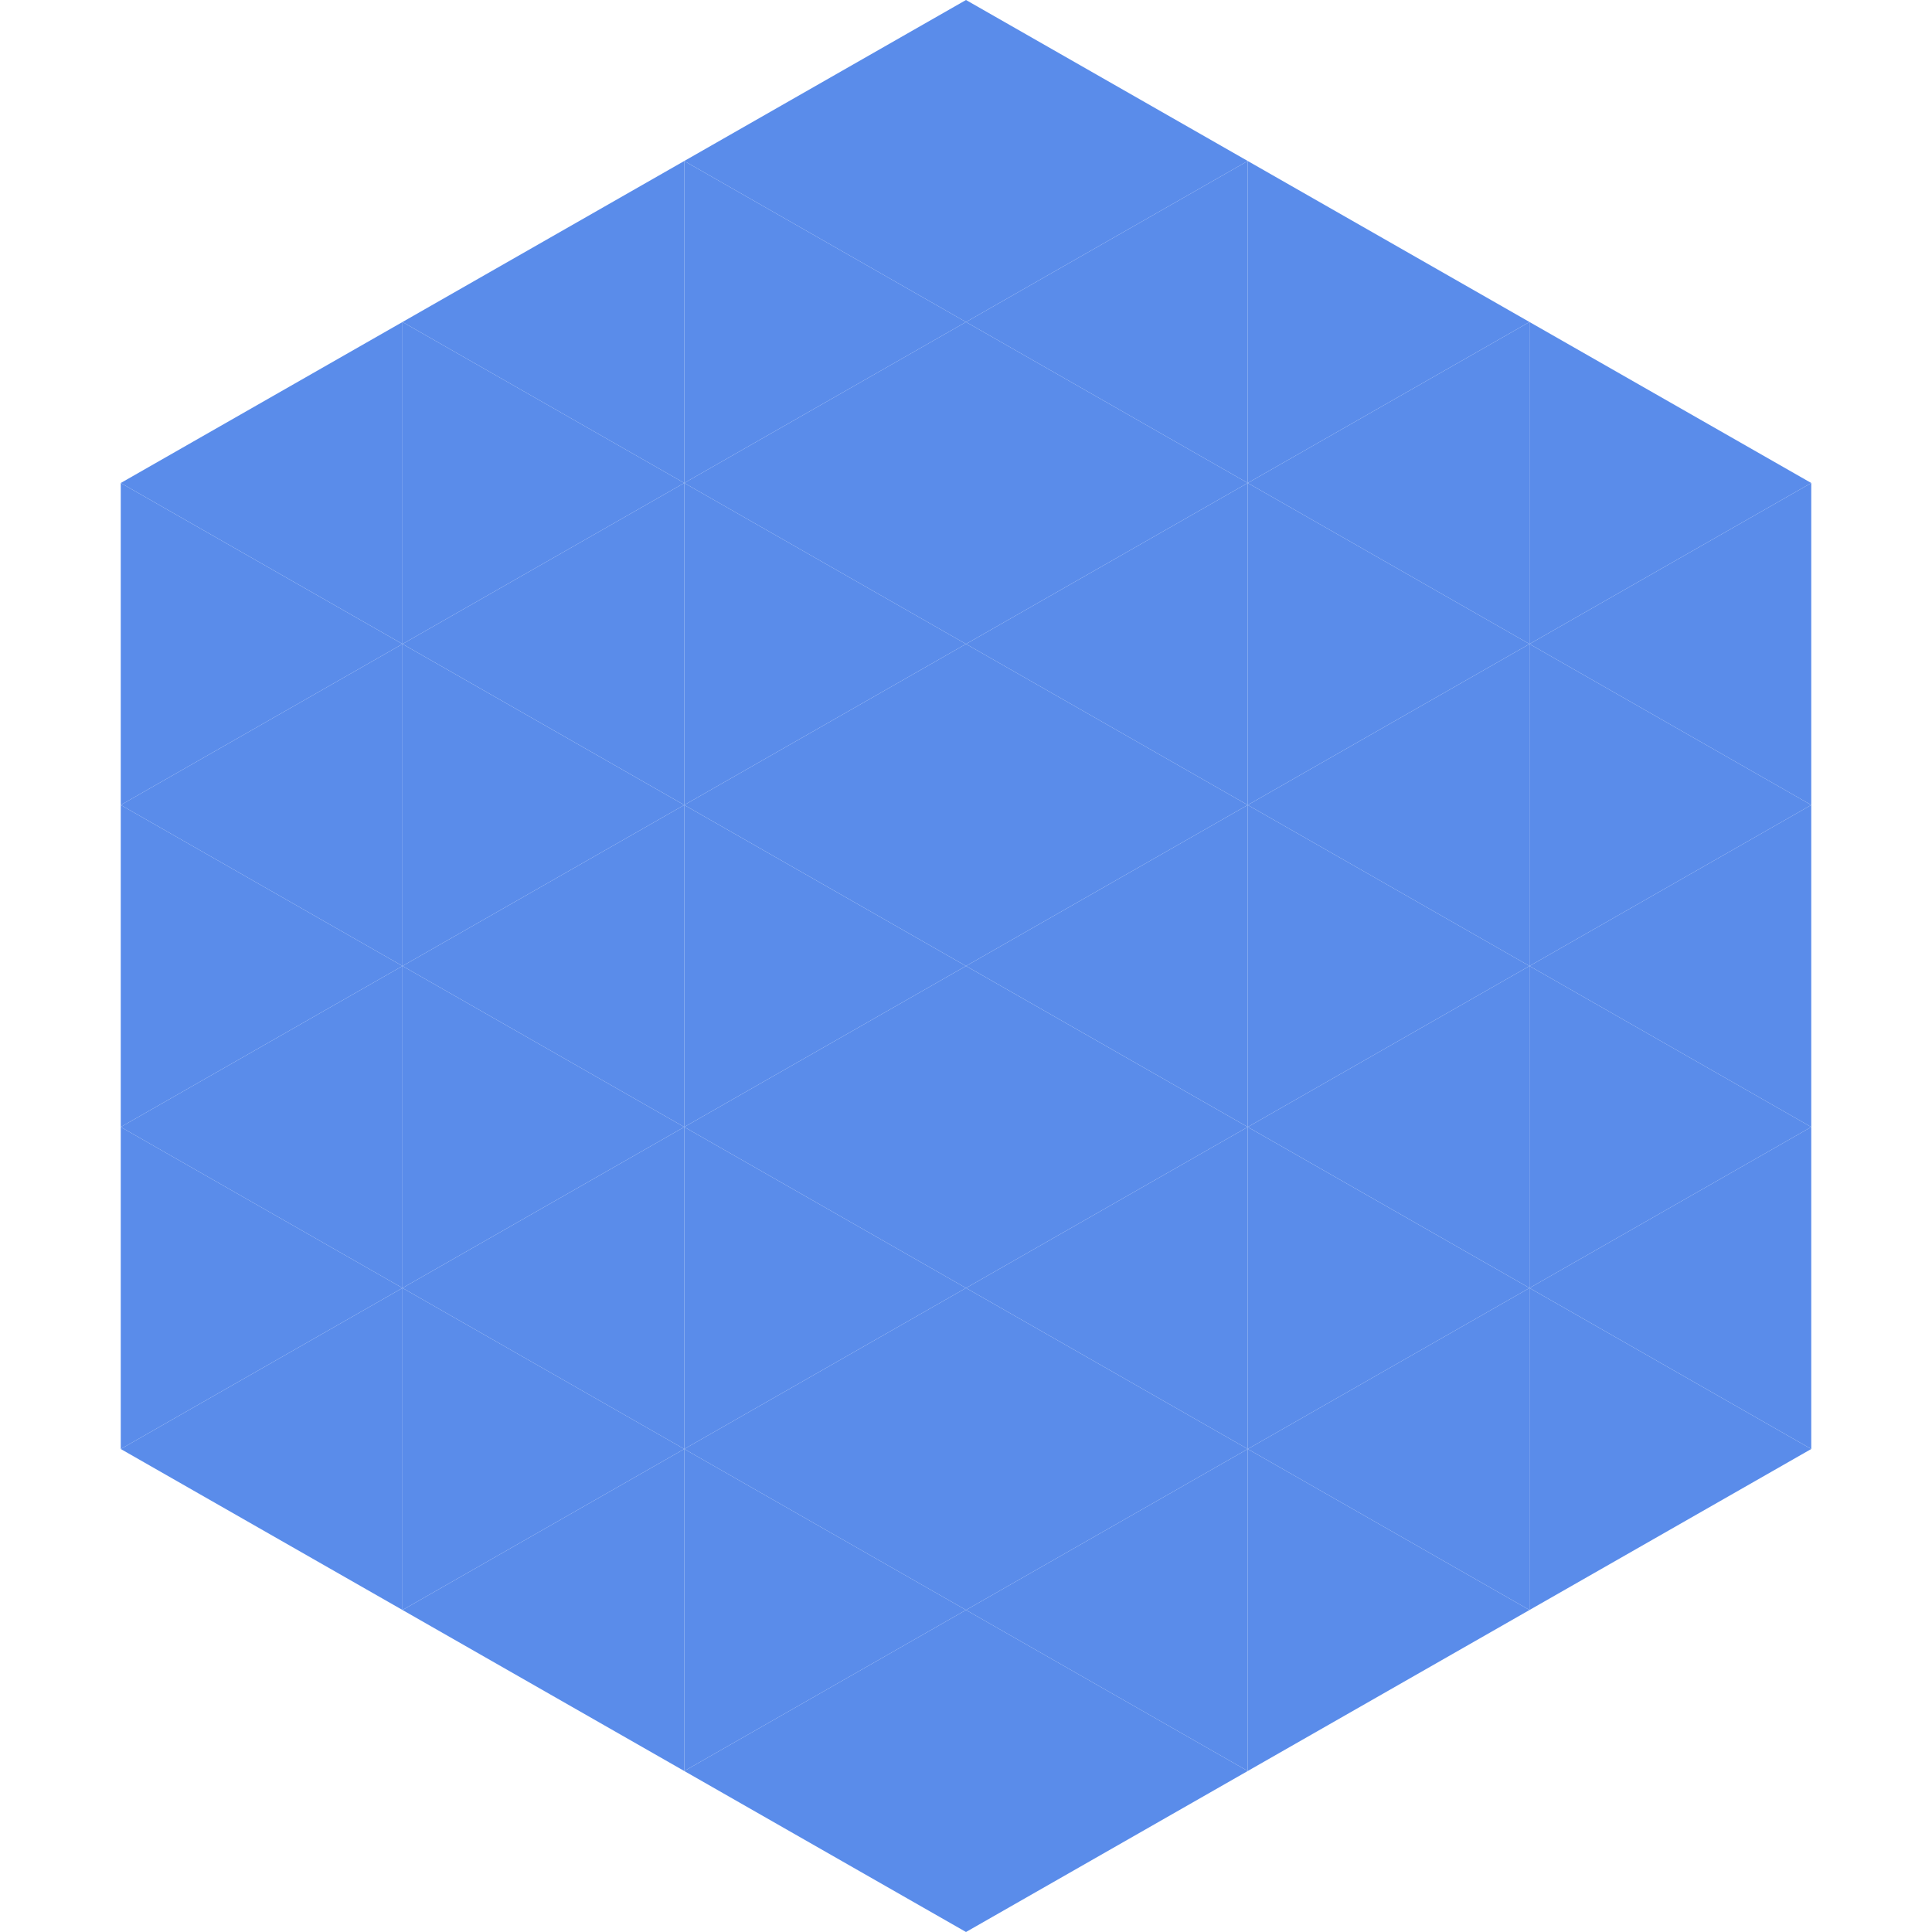 <?xml version="1.0"?>
<!-- Generated by SVGo -->
<svg width="240" height="240"
     xmlns="http://www.w3.org/2000/svg"
     xmlns:xlink="http://www.w3.org/1999/xlink">
<polygon points="50,40 15,60 50,80" style="fill:rgb(90,140,234)" />
<polygon points="190,40 225,60 190,80" style="fill:rgb(90,140,234)" />
<polygon points="15,60 50,80 15,100" style="fill:rgb(90,140,234)" />
<polygon points="225,60 190,80 225,100" style="fill:rgb(90,140,234)" />
<polygon points="50,80 15,100 50,120" style="fill:rgb(90,140,234)" />
<polygon points="190,80 225,100 190,120" style="fill:rgb(90,140,234)" />
<polygon points="15,100 50,120 15,140" style="fill:rgb(90,140,234)" />
<polygon points="225,100 190,120 225,140" style="fill:rgb(90,140,234)" />
<polygon points="50,120 15,140 50,160" style="fill:rgb(90,140,234)" />
<polygon points="190,120 225,140 190,160" style="fill:rgb(90,140,234)" />
<polygon points="15,140 50,160 15,180" style="fill:rgb(90,140,234)" />
<polygon points="225,140 190,160 225,180" style="fill:rgb(90,140,234)" />
<polygon points="50,160 15,180 50,200" style="fill:rgb(90,140,234)" />
<polygon points="190,160 225,180 190,200" style="fill:rgb(90,140,234)" />
<polygon points="15,180 50,200 15,220" style="fill:rgb(255,255,255); fill-opacity:0" />
<polygon points="225,180 190,200 225,220" style="fill:rgb(255,255,255); fill-opacity:0" />
<polygon points="50,0 85,20 50,40" style="fill:rgb(255,255,255); fill-opacity:0" />
<polygon points="190,0 155,20 190,40" style="fill:rgb(255,255,255); fill-opacity:0" />
<polygon points="85,20 50,40 85,60" style="fill:rgb(90,140,234)" />
<polygon points="155,20 190,40 155,60" style="fill:rgb(90,140,234)" />
<polygon points="50,40 85,60 50,80" style="fill:rgb(90,140,234)" />
<polygon points="190,40 155,60 190,80" style="fill:rgb(90,140,234)" />
<polygon points="85,60 50,80 85,100" style="fill:rgb(90,140,234)" />
<polygon points="155,60 190,80 155,100" style="fill:rgb(90,140,234)" />
<polygon points="50,80 85,100 50,120" style="fill:rgb(90,140,234)" />
<polygon points="190,80 155,100 190,120" style="fill:rgb(90,140,234)" />
<polygon points="85,100 50,120 85,140" style="fill:rgb(90,140,234)" />
<polygon points="155,100 190,120 155,140" style="fill:rgb(90,140,234)" />
<polygon points="50,120 85,140 50,160" style="fill:rgb(90,140,234)" />
<polygon points="190,120 155,140 190,160" style="fill:rgb(90,140,234)" />
<polygon points="85,140 50,160 85,180" style="fill:rgb(90,140,234)" />
<polygon points="155,140 190,160 155,180" style="fill:rgb(90,140,234)" />
<polygon points="50,160 85,180 50,200" style="fill:rgb(90,140,234)" />
<polygon points="190,160 155,180 190,200" style="fill:rgb(90,140,234)" />
<polygon points="85,180 50,200 85,220" style="fill:rgb(90,140,234)" />
<polygon points="155,180 190,200 155,220" style="fill:rgb(90,140,234)" />
<polygon points="120,0 85,20 120,40" style="fill:rgb(90,140,234)" />
<polygon points="120,0 155,20 120,40" style="fill:rgb(90,140,234)" />
<polygon points="85,20 120,40 85,60" style="fill:rgb(90,140,234)" />
<polygon points="155,20 120,40 155,60" style="fill:rgb(90,140,234)" />
<polygon points="120,40 85,60 120,80" style="fill:rgb(90,140,234)" />
<polygon points="120,40 155,60 120,80" style="fill:rgb(90,140,234)" />
<polygon points="85,60 120,80 85,100" style="fill:rgb(90,140,234)" />
<polygon points="155,60 120,80 155,100" style="fill:rgb(90,140,234)" />
<polygon points="120,80 85,100 120,120" style="fill:rgb(90,140,234)" />
<polygon points="120,80 155,100 120,120" style="fill:rgb(90,140,234)" />
<polygon points="85,100 120,120 85,140" style="fill:rgb(90,140,234)" />
<polygon points="155,100 120,120 155,140" style="fill:rgb(90,140,234)" />
<polygon points="120,120 85,140 120,160" style="fill:rgb(90,140,234)" />
<polygon points="120,120 155,140 120,160" style="fill:rgb(90,140,234)" />
<polygon points="85,140 120,160 85,180" style="fill:rgb(90,140,234)" />
<polygon points="155,140 120,160 155,180" style="fill:rgb(90,140,234)" />
<polygon points="120,160 85,180 120,200" style="fill:rgb(90,140,234)" />
<polygon points="120,160 155,180 120,200" style="fill:rgb(90,140,234)" />
<polygon points="85,180 120,200 85,220" style="fill:rgb(90,140,234)" />
<polygon points="155,180 120,200 155,220" style="fill:rgb(90,140,234)" />
<polygon points="120,200 85,220 120,240" style="fill:rgb(90,140,234)" />
<polygon points="120,200 155,220 120,240" style="fill:rgb(90,140,234)" />
<polygon points="85,220 120,240 85,260" style="fill:rgb(255,255,255); fill-opacity:0" />
<polygon points="155,220 120,240 155,260" style="fill:rgb(255,255,255); fill-opacity:0" />
</svg>
